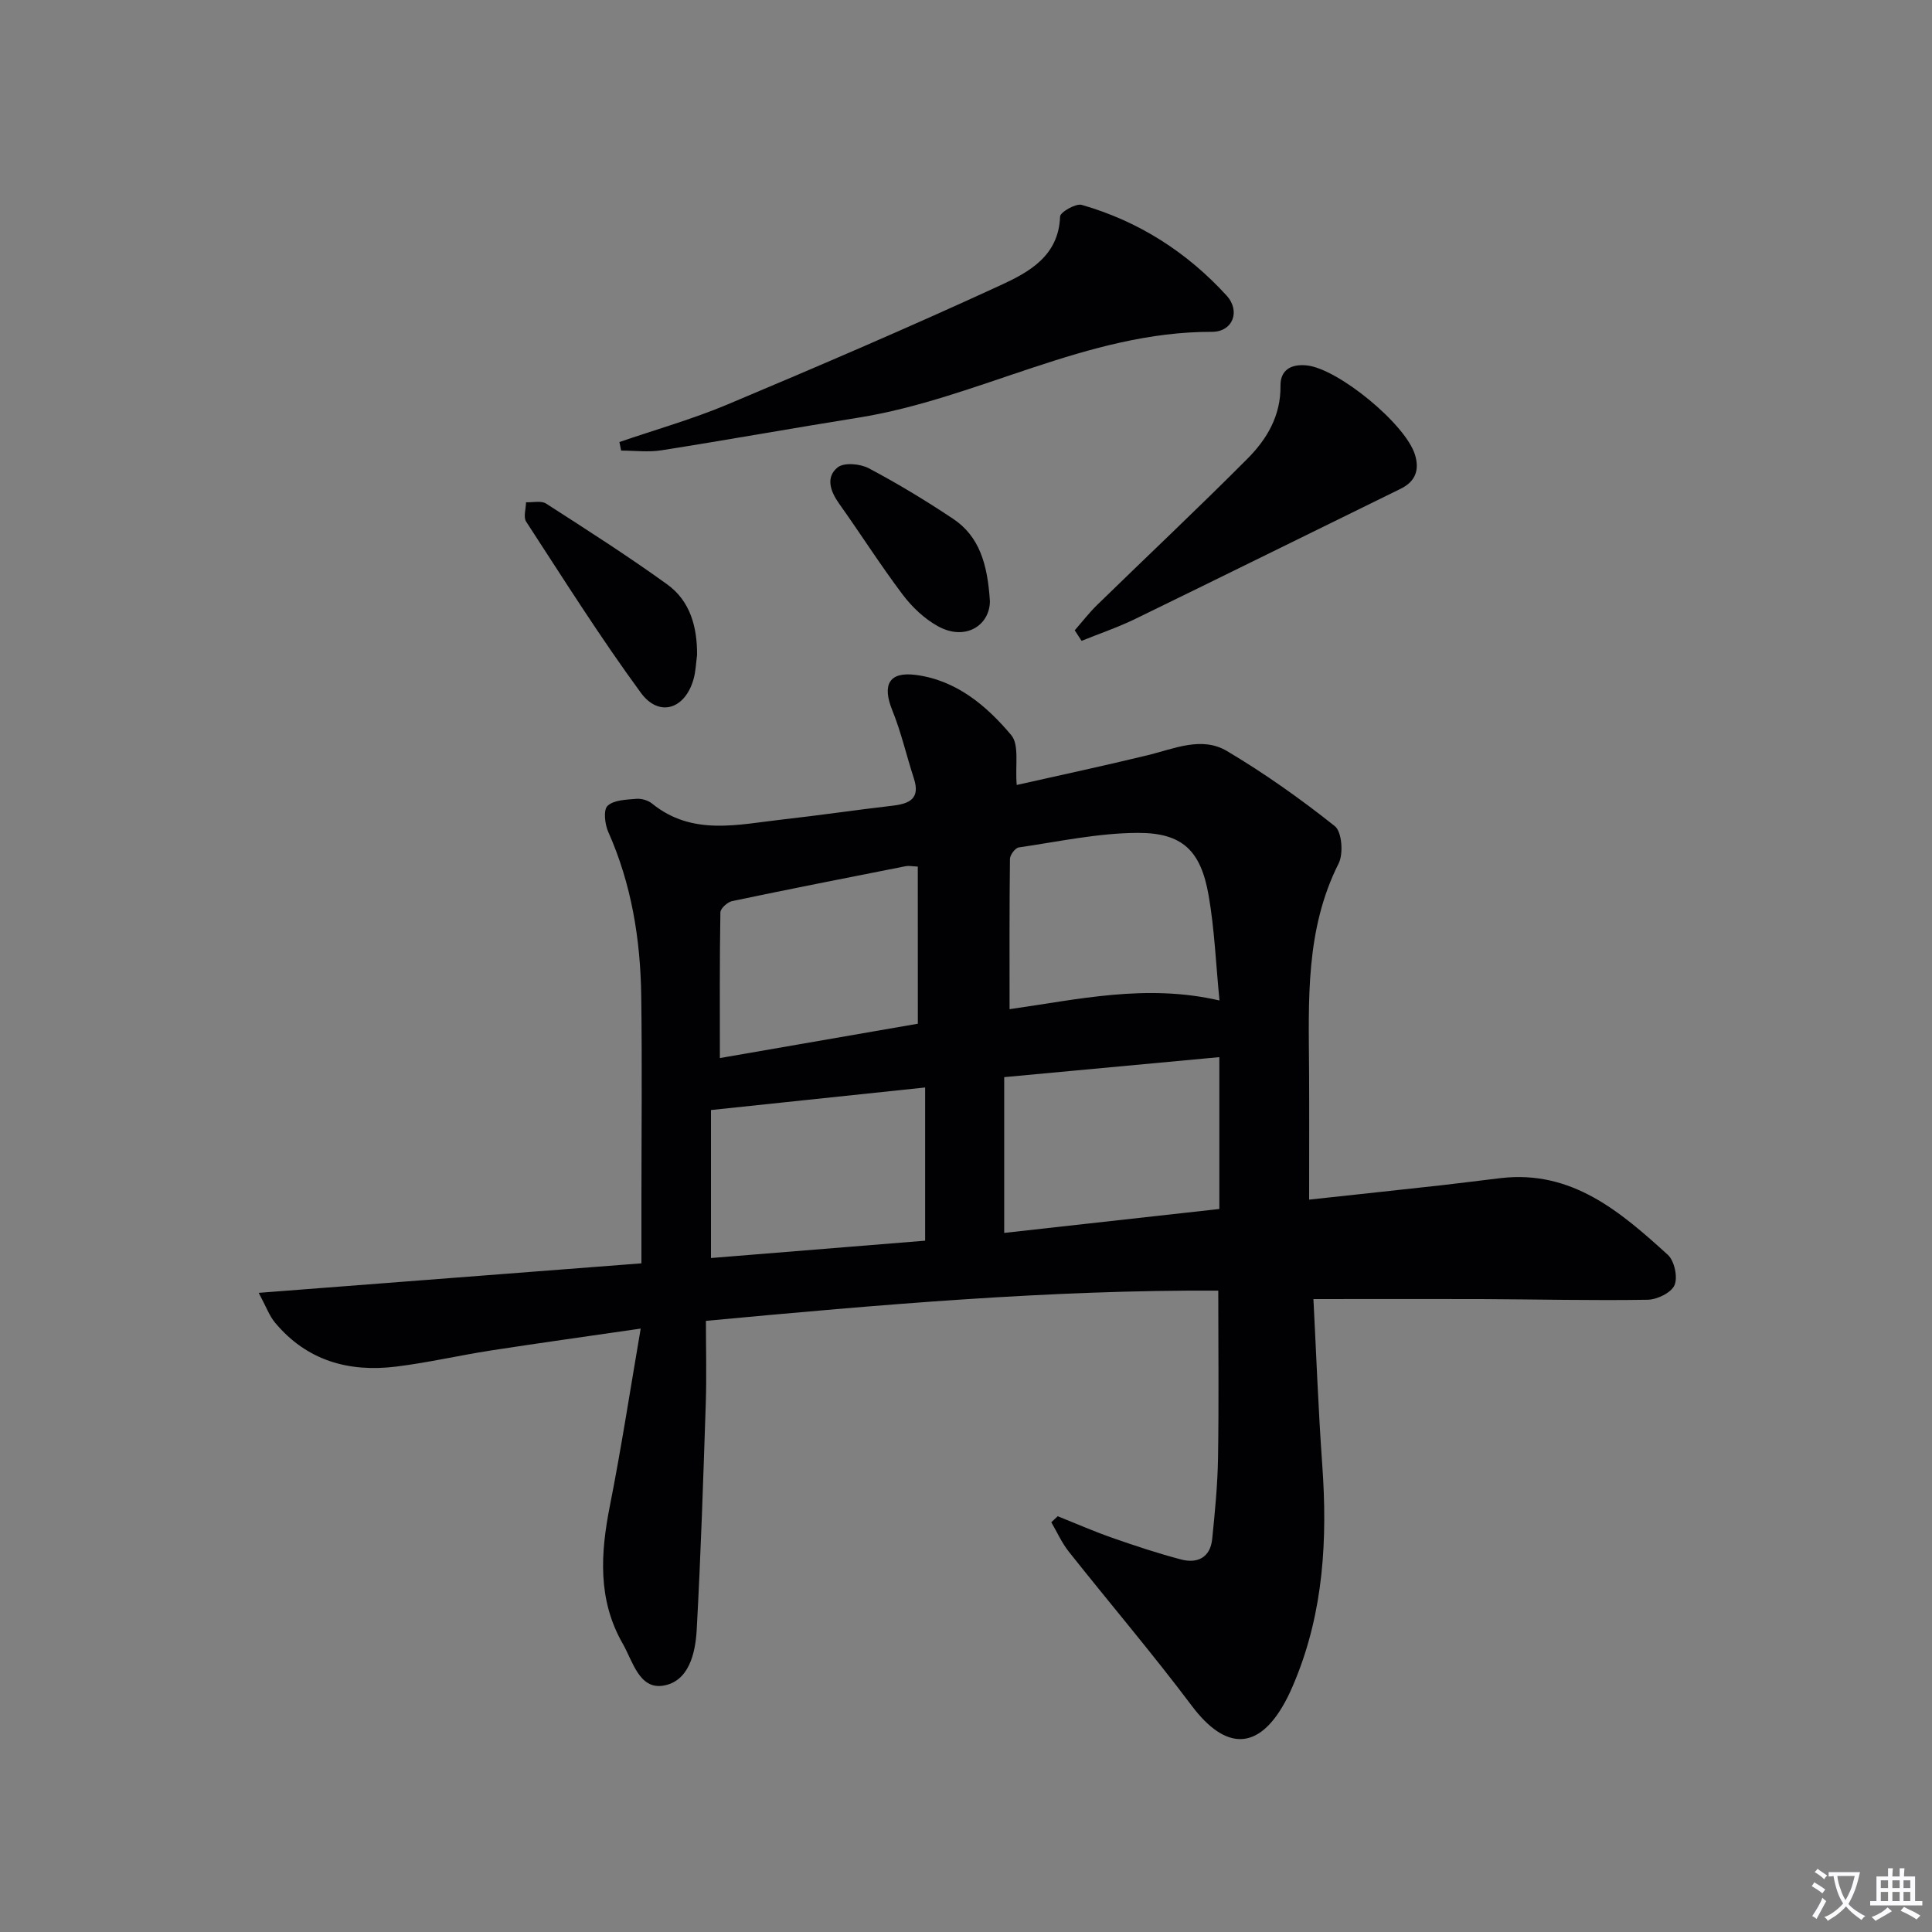 <svg enable-background="new 0 0 400 400" viewBox="0 0 400 400" xmlns="http://www.w3.org/2000/svg"><rect x="0" y="0" width="400" height="400" fill="#808080" stroke="none"/><path d="m377.9 391.2c-.2.3-.4.5-.6.8-.7-.6-1.4-1-2.2-1.5.2-.3.4-.5.5-.8.6.4 1.4.8 2.3 1.5zm-1.8 6.1c-.2-.2-.5-.4-.9-.6.4-.6.8-1.2 1.2-1.9s.7-1.3.9-1.9c.3.3.5.5.8.7-.7 1.3-1.4 2.6-2 3.7zm2.2-9c-.3.3-.5.5-.6.8-.6-.6-1.3-1.1-2-1.5.3-.3.5-.5.6-.7.6.5 1.3.9 2 1.4zm.3.2v-.9h2 4.5c-.3 1.3-.6 2.5-1 3.6s-.9 2.1-1.4 3c.4.5 1 1 1.6 1.4s1.2.8 1.9 1.1c-.3.2-.5.4-.8.8-.4-.3-1-.7-1.6-1.2s-1.2-1.1-1.6-1.6c-.5.6-1.1 1.1-1.7 1.6s-1.4.9-2.1 1.4c-.1-.3-.3-.5-.7-.8.6-.2 1.2-.5 1.9-1s1.4-1.1 2-1.8c-.5-.8-.9-1.6-1.2-2.5s-.6-2-.8-3.2c-.4.1-.7.1-1 .1zm2.5 2.7c.3 1 .7 1.7 1 2.2.3-.5.6-1.1 1-2s.6-1.9.9-3h-3.2-.4c.1.9.3 1.8.7 2.8z" fill="#fbfafc"/><path d="m396.5 388.5v1.5 3.6h1.5v.9c-.4 0-1 0-1.7 0h-7.9c-.5 0-.9 0-1.2 0v-.9h1.3v-3.5c0-.7 0-1.2 0-1.6h2.4c0-.8 0-1.4 0-1.7h1c0 .3-.1.8-.1 1.7h1.5c0-.8 0-1.4 0-1.7h1c0 .3-.1.9-.1 1.7zm-8.2 9.2c-.2-.3-.5-.5-.8-.8.8-.3 1.4-.6 1.9-.9s1-.7 1.4-1.1c.3.3.6.5.9.8-1.6 1-2.8 1.6-3.4 2zm2.6-6.8v-1.6h-1.5v1.6zm0 2.7v-1.9h-1.5v1.9zm2.4-2.7v-1.6h-1.5v1.6zm0 2.7v-1.9h-1.5v1.9zm.2 2 .7-.8c.4.2.9.5 1.6.8s1.3.7 1.8 1c-.3.3-.5.5-.8.8-.4-.3-1.5-1-3.3-1.8zm2-4.7v-1.6h-1.4v1.6zm0 2.7v-1.9h-1.4v1.9z" fill="#fbfafc"/><g fill="#010103"><path d="m271.93 268.96c.58 11.16 1 22.77 1.83 34.35 1.09 15.27.29 30.24-5.62 44.6-.63 1.53-1.3 3.06-2.1 4.51-5.51 10.06-12.29 10.06-19.3.74-8.18-10.89-17.03-21.27-25.49-31.95-1.44-1.82-2.4-4.02-3.59-6.04.44-.42.89-.84 1.33-1.25 3.77 1.51 7.49 3.14 11.32 4.48 4.69 1.64 9.42 3.21 14.22 4.47 3.41.9 6.05-.42 6.44-4.23.57-5.6 1.12-11.22 1.21-16.84.18-11.29.05-22.59.05-34.59-34.81-.17-69.85 2.88-106.08 6.26 0 5.71.16 11.45-.03 17.19-.52 15.62-1.02 31.25-1.88 46.85-.27 4.83-1.65 10.65-6.96 11.49-4.95.78-6.28-5.09-8.35-8.7-5.21-9.08-4.61-18.7-2.65-28.59 2.34-11.82 4.16-23.75 6.37-36.64-11.14 1.62-21.09 3-31.01 4.53-6.56 1.02-13.05 2.53-19.63 3.34-9.81 1.21-18.52-1.23-25.08-9.12-1.16-1.39-1.79-3.21-3.37-6.15 26.97-2.08 52.58-4.06 79.24-6.11 0-4.15 0-8.25 0-12.36 0-14.33.16-28.66-.04-42.99-.16-11.71-2-23.14-6.83-33.98-.71-1.59-1.04-4.55-.14-5.39 1.3-1.22 3.85-1.27 5.9-1.45 1.08-.1 2.46.29 3.3.97 8.36 6.79 17.82 4.33 27.08 3.3 7.59-.85 15.15-1.97 22.73-2.85 3.52-.41 5.77-1.46 4.41-5.64-1.53-4.69-2.62-9.55-4.47-14.11-2.13-5.26-.7-8.04 4.83-7.33 8.4 1.08 14.66 6.35 19.79 12.46 1.72 2.05.79 6.31 1.14 10.33 9.1-2.05 18.14-3.98 27.11-6.16 5.48-1.33 11.18-3.98 16.43-.86 7.79 4.63 15.24 9.91 22.33 15.55 1.46 1.17 1.8 5.69.78 7.72-6.91 13.71-6.21 28.35-6.12 42.97.05 8.62.01 17.24.01 26.63 9.61-1.04 18.48-1.99 27.35-2.97 4.12-.46 8.24-1.01 12.36-1.49 14.71-1.7 24.76 6.99 34.56 15.89 1.36 1.24 2.09 4.63 1.38 6.28-.67 1.56-3.6 2.99-5.57 3.02-11.49.19-22.98-.09-34.47-.14-11.26-.04-22.56 0-34.72 0zm-64.02-13.7c14.95-1.66 29.87-3.32 44.54-4.95 0-10.69 0-20.73 0-31.44-15.06 1.4-29.51 2.75-44.54 4.14zm-16.37-30.11c-14.96 1.58-29.22 3.08-44.34 4.67v30.64c14.83-1.2 29.64-2.4 44.34-3.59 0-10.89 0-21 0-31.72zm17.48-16.21c14.11-1.99 28.24-5.32 43.46-1.8-.75-7.66-1.03-14.8-2.25-21.77-1.62-9.24-5.39-12.96-14.67-12.93-8.22.03-16.44 1.82-24.63 3.01-.74.11-1.82 1.55-1.83 2.38-.13 10.25-.08 20.5-.08 31.11zm-19-29.52c-1.22-.06-1.88-.21-2.48-.09-11.99 2.37-23.99 4.72-35.95 7.23-.97.2-2.43 1.52-2.44 2.34-.17 9.91-.11 19.82-.11 30.16 13.58-2.36 27.51-4.77 40.99-7.11-.01-11.25-.01-21.82-.01-32.53z"/><path d="m128.24 91.52c7.45-2.56 15.08-4.72 22.33-7.76 18.95-7.97 37.86-16.08 56.53-24.68 5.86-2.7 12.09-6.02 12.38-14.25.03-.91 3.25-2.76 4.48-2.41 11.75 3.36 21.78 9.78 29.98 18.76 2.96 3.24 1.29 7.53-3.01 7.52-25.92-.05-48.38 13.82-73.27 17.78-13.59 2.17-27.13 4.61-40.72 6.75-2.72.43-5.56.06-8.34.06-.12-.59-.24-1.18-.36-1.77z"/><path d="m222.51 130.5c1.55-1.77 3-3.66 4.68-5.29 10.36-10.1 20.9-20.01 31.1-30.26 4.01-4.03 6.9-8.88 6.82-15.06-.04-3.26 2.14-4.56 5.41-4.24 6.48.64 20.53 12.15 22.45 18.54.94 3.12.09 5.5-2.99 7.01-18.32 8.97-36.61 18.02-54.96 26.95-3.58 1.74-7.39 3.03-11.09 4.53-.48-.73-.95-1.46-1.42-2.18z"/><path d="m144.32 135.61c-.22 1.63-.27 3.32-.7 4.9-1.72 6.3-7.14 8.11-10.94 2.92-8.4-11.46-15.98-23.51-23.74-35.42-.62-.95-.05-2.66-.03-4.02 1.4.06 3.13-.38 4.15.27 8.46 5.44 16.94 10.86 25.09 16.74 4.75 3.43 6.21 8.81 6.17 14.61z"/><path d="m204.95 124.5c-.05 4.96-5.06 8.3-10.77 5.15-2.81-1.55-5.37-3.99-7.32-6.58-4.59-6.09-8.69-12.56-13.12-18.78-1.84-2.58-2.84-5.51-.3-7.53 1.31-1.05 4.64-.75 6.41.18 5.99 3.17 11.82 6.7 17.46 10.46 5.41 3.6 7.16 9.31 7.64 17.1z"/></g></svg>